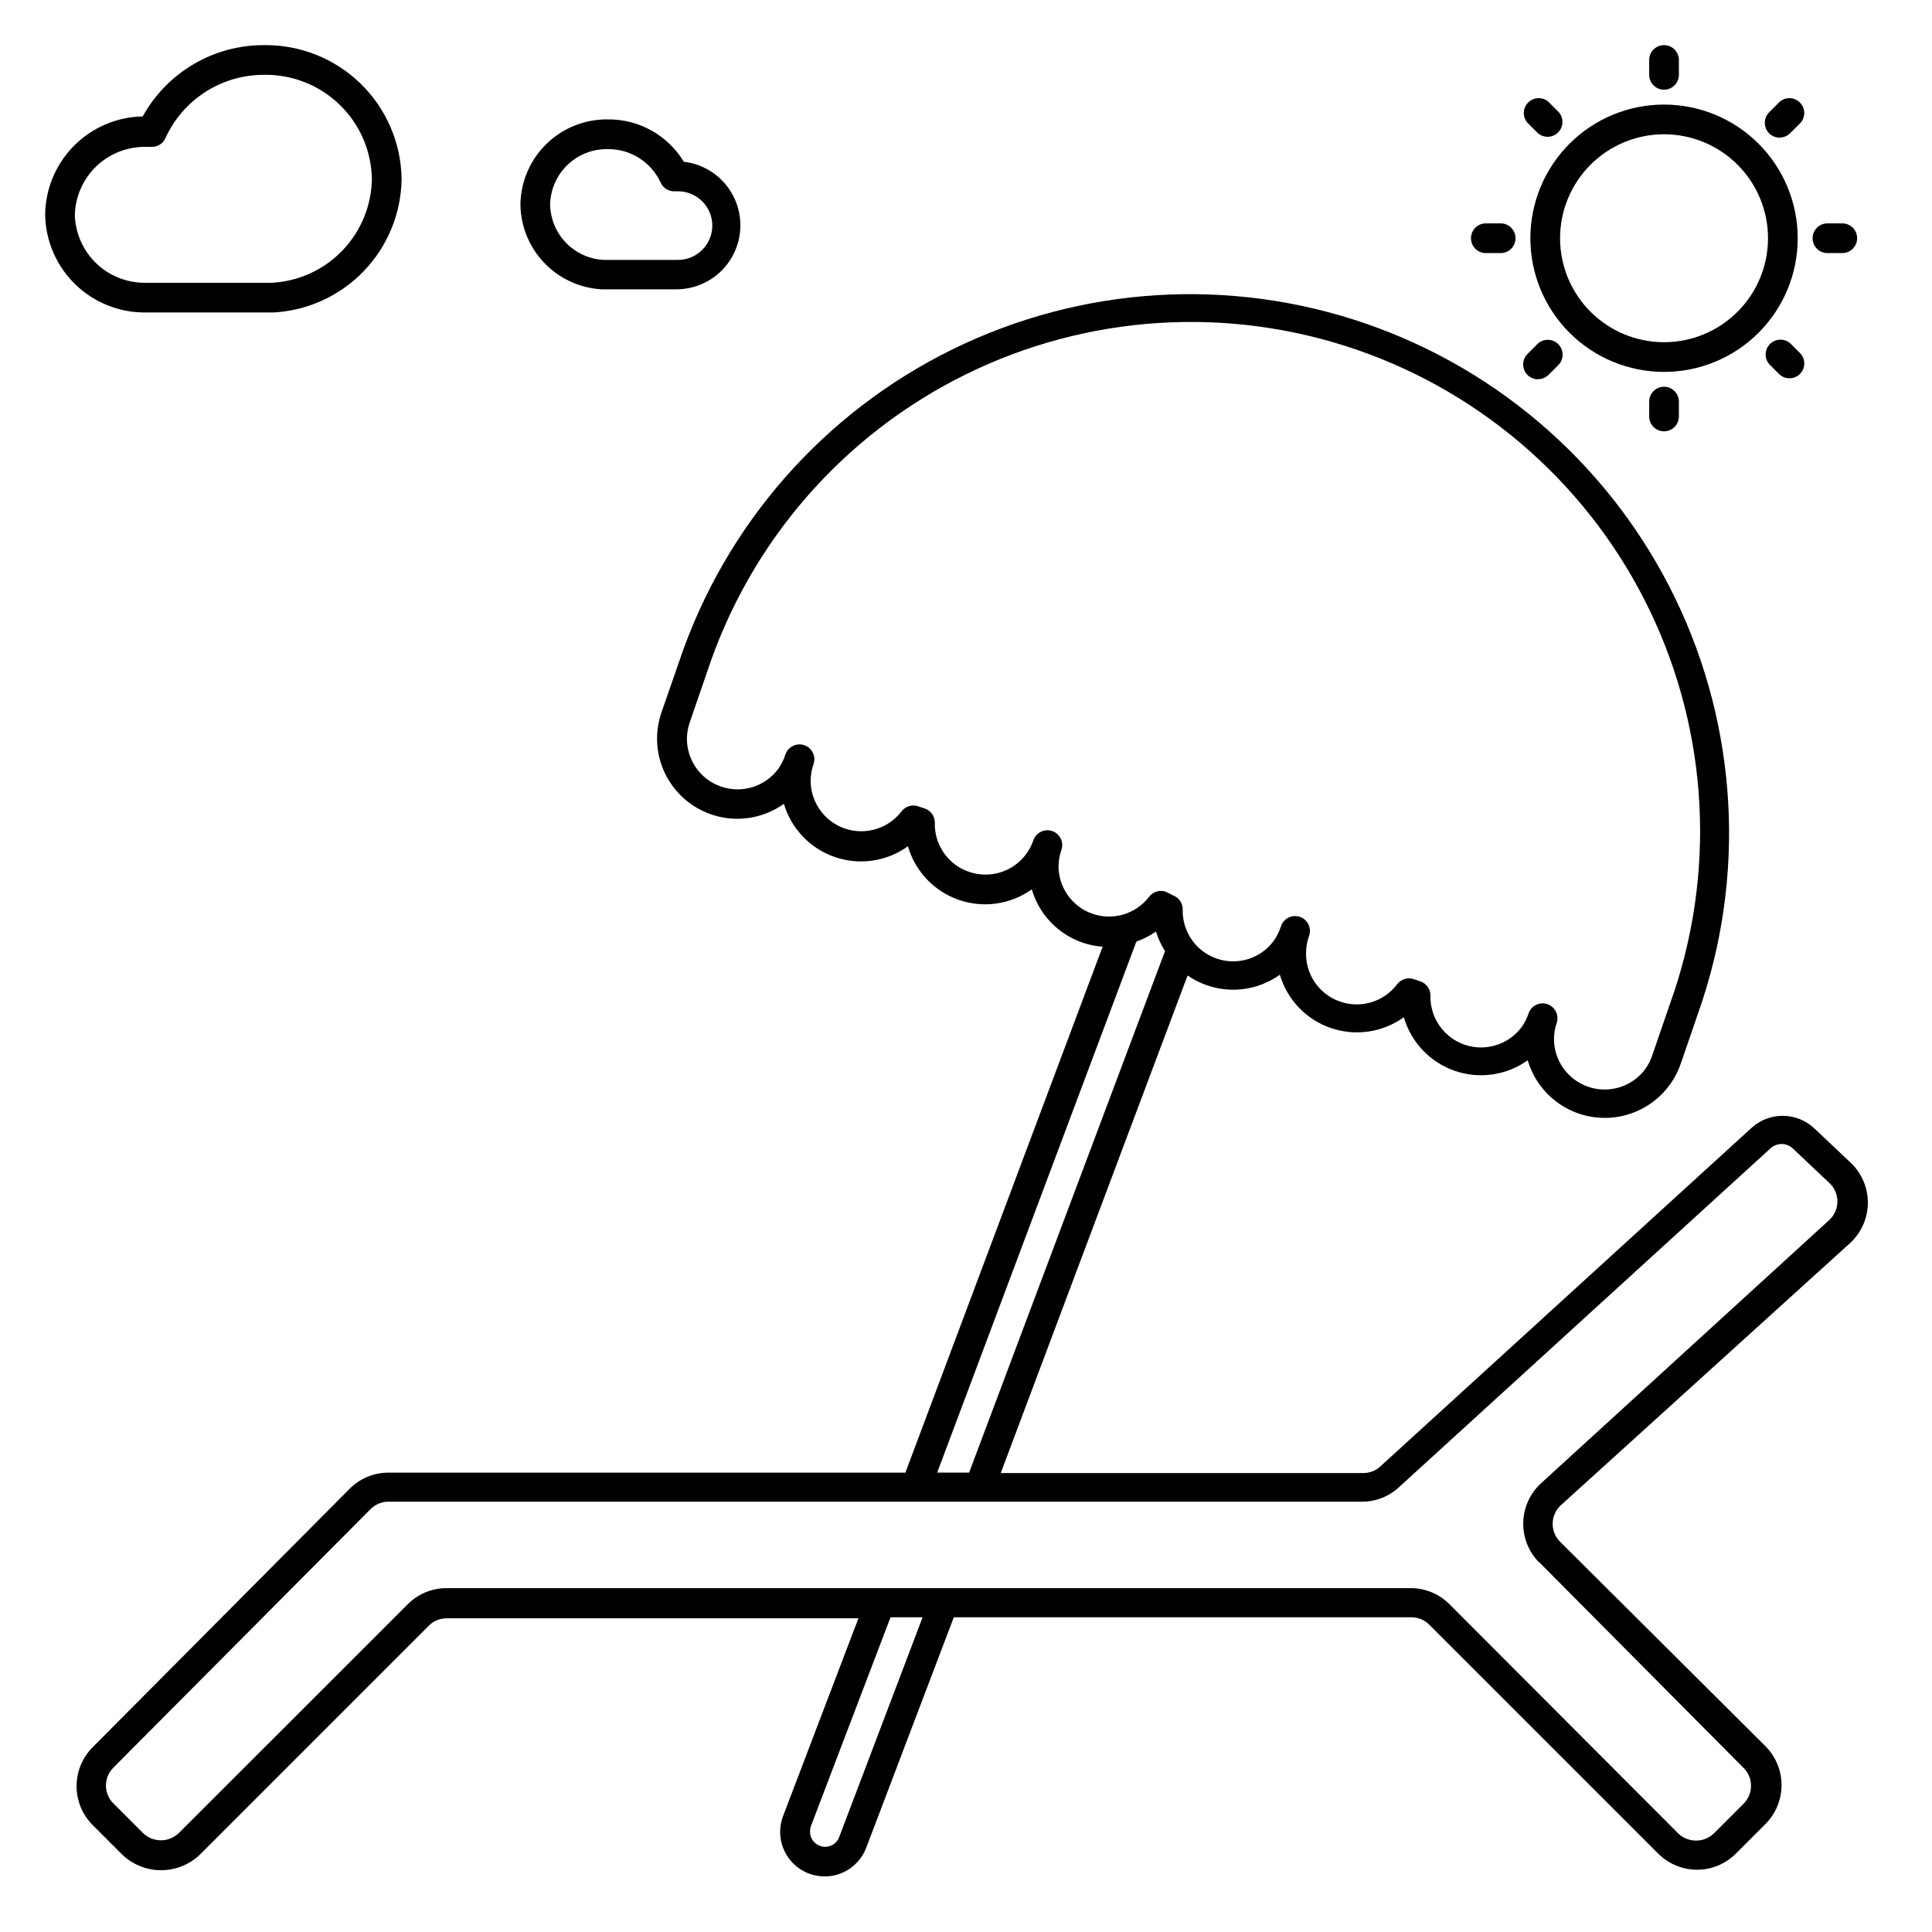 <?xml version="1.0" encoding="UTF-8"?>
<!-- Uploaded to: ICON Repo, www.svgrepo.com, Generator: ICON Repo Mixer Tools -->
<svg fill="#000000" width="800px" height="800px" version="1.1" viewBox="144 144 512 512" xmlns="http://www.w3.org/2000/svg">
 <g>
  <path d="m303.41 220.67h20.191c5.781-0.117 11.105-3.176 14.121-8.113s3.309-11.07 0.777-16.27c-2.531-5.203-7.539-8.754-13.285-9.426-4.262-7.039-11.926-11.305-20.152-11.219-6.059-0.07-11.898 2.262-16.238 6.488-4.34 4.231-6.824 10.008-6.906 16.066 0.07 5.769 2.328 11.301 6.316 15.473s9.414 6.672 15.176 7zm1.652-37.152c2.941-0.031 5.824 0.789 8.312 2.359 2.484 1.57 4.465 3.828 5.699 6.496 0.684 1.535 2.262 2.465 3.938 2.32h0.668c5.019 0 9.09 4.07 9.09 9.094 0 5.019-4.07 9.09-9.09 9.09h-19.68c-3.789-0.188-7.363-1.809-10.004-4.535-2.637-2.727-4.141-6.352-4.207-10.145 0.082-3.969 1.738-7.746 4.602-10.5 2.863-2.75 6.699-4.254 10.672-4.18z"/>
  <path d="m216.42 226.81c9.109-0.477 17.691-4.406 24.008-10.984 6.316-6.582 9.895-15.316 10-24.438-0.145-9.523-4.059-18.598-10.883-25.238-6.824-6.637-16.004-10.301-25.523-10.188-6.57-0.031-13.027 1.703-18.691 5.027-5.668 3.328-10.332 8.117-13.508 13.867-6.875 0.121-13.426 2.93-18.258 7.82-4.832 4.891-7.562 11.477-7.602 18.352 0.156 6.941 3.039 13.539 8.027 18.367 4.988 4.824 11.68 7.488 18.621 7.414h33.809zm-52.586-25.781c0.105-4.883 2.137-9.531 5.656-12.922 3.516-3.394 8.234-5.254 13.121-5.184h1.297c1.676 0.148 3.254-0.785 3.938-2.32 2.277-5.023 5.965-9.277 10.609-12.254 4.644-2.977 10.051-4.543 15.566-4.516 7.434-0.113 14.609 2.719 19.957 7.883 5.348 5.164 8.434 12.238 8.578 19.672-0.102 7.102-2.898 13.898-7.824 19.016-4.926 5.113-11.613 8.168-18.703 8.535h-33.418c-4.856 0.074-9.543-1.762-13.055-5.109-3.512-3.352-5.566-7.949-5.723-12.801z"/>
  <path d="m634.23 473.48c3.004-2.731 4.731-6.586 4.769-10.645 0.035-4.055-1.621-7.945-4.574-10.73l-9.762-9.211 0.004 0.004c-4.676-4.262-11.82-4.262-16.492 0l-98.398 89.742-0.004-0.004c-1.211 1.117-2.801 1.734-4.445 1.734h-96.121l49.516-131.86c1.578 1.098 3.301 1.973 5.117 2.602 6.516 2.258 13.719 1.215 19.328-2.797 1.953 6.621 6.992 11.883 13.523 14.121 6.531 2.238 13.738 1.168 19.34-2.863 1.922 6.633 6.938 11.926 13.461 14.195 6.527 2.269 13.746 1.23 19.367-2.781 1.492 5.055 4.805 9.379 9.301 12.133 4.496 2.75 9.852 3.738 15.035 2.769 5.18-0.969 9.82-3.824 13.016-8.016 1.371-1.801 2.445-3.805 3.188-5.941l4.684-13.617v-0.004c12.664-35.887 10.48-75.34-6.062-109.61s-46.078-60.523-82.055-72.938c-35.973-12.41-75.414-9.953-109.57 6.828-34.152 16.781-60.199 46.5-72.359 82.559l-4.727 13.617c-0.738 2.144-1.137 4.387-1.18 6.652-0.074 5.269 1.809 10.379 5.289 14.336 3.477 3.957 8.301 6.481 13.535 7.086 5.234 0.602 10.504-0.762 14.789-3.828 1.953 6.621 6.996 11.887 13.523 14.121 6.531 2.238 13.742 1.172 19.344-2.863 1.918 6.637 6.938 11.93 13.461 14.195 6.523 2.269 13.742 1.234 19.363-2.781 1.934 6.629 6.973 11.898 13.504 14.133 1.703 0.578 3.477 0.934 5.273 1.062l-52.27 139.38h-136.98c-3.871-0.008-7.586 1.539-10.312 4.289l-68.129 68.523c-2.707 2.734-4.227 6.426-4.227 10.273s1.52 7.539 4.227 10.273l7.871 7.871c2.769 2.656 6.457 4.137 10.293 4.137s7.523-1.48 10.293-4.137l60.652-60.652c1.25-1.258 2.949-1.969 4.723-1.969h109.14l-20.035 52.586h0.004c-0.461 1.262-0.699 2.594-0.711 3.938-0.035 5.035 3.125 9.539 7.875 11.215 1.266 0.441 2.594 0.668 3.934 0.672 4.992-0.016 9.438-3.168 11.102-7.875l23.105-60.812 121.3 0.004c1.773 0 3.477 0.707 4.723 1.969l60.652 60.652h0.004c2.723 2.738 6.43 4.277 10.293 4.277s7.566-1.539 10.293-4.277l7.871-7.871c2.707-2.734 4.223-6.426 4.223-10.273 0-3.848-1.516-7.539-4.223-10.273l-54.477-54.238c-1.293-1.297-2-3.062-1.953-4.891 0.043-1.832 0.836-3.562 2.191-4.793zm-209.71-99.977c0.027-1.434 0.277-2.856 0.75-4.211 0.148-0.414 0.23-0.855 0.234-1.297 0.016-1.941-1.383-3.602-3.297-3.918-1.914-0.312-3.773 0.816-4.379 2.656-1.152 3.367-3.598 6.133-6.797 7.691-3.199 1.559-6.883 1.781-10.246 0.613-5.481-1.859-9.137-7.043-9.051-12.832 0.098-1.75-0.98-3.356-2.637-3.934l-1.77-0.59h-0.004c-1.605-0.551-3.379-0.012-4.406 1.336-3.508 4.594-9.559 6.426-15.023 4.551-5.465-1.875-9.117-7.039-9.066-12.816 0.027-1.434 0.277-2.856 0.746-4.211 0.152-0.414 0.234-0.855 0.238-1.297 0.016-1.941-1.387-3.602-3.301-3.918-1.914-0.312-3.769 0.816-4.375 2.656-0.449 1.414-1.129 2.742-2.008 3.938-3.508 4.59-9.559 6.422-15.023 4.547-5.465-1.875-9.117-7.035-9.066-12.812 0.027-1.434 0.281-2.856 0.75-4.211l4.684-13.617v-0.004c11.355-34.25 35.949-62.531 68.297-78.52 32.348-15.992 69.754-18.367 103.86-6.59 34.105 11.777 62.078 36.723 77.668 69.266 15.594 32.543 17.5 69.973 5.305 103.93l-4.684 13.617c-0.449 1.414-1.129 2.742-2.008 3.938-3.508 4.59-9.559 6.422-15.023 4.547s-9.117-7.035-9.066-12.812c0.027-1.434 0.277-2.856 0.75-4.211 0.613-2.027-0.484-4.176-2.488-4.867-2-0.688-4.191 0.332-4.953 2.309-0.449 1.41-1.129 2.742-2.008 3.934-3.523 4.57-9.574 6.375-15.027 4.484-5.449-1.891-9.082-7.059-9.02-12.828 0.098-1.754-0.98-3.359-2.637-3.934l-1.77-0.59-0.004-0.004c-1.602-0.547-3.379-0.008-4.406 1.34-3.551 4.719-9.766 6.562-15.312 4.543-5.551-2.019-9.129-7.426-8.816-13.32 0.055-1.34 0.305-2.668 0.75-3.938 0.383-0.996 0.344-2.106-0.105-3.074-0.453-0.973-1.277-1.715-2.289-2.062-1.012-0.348-2.121-0.27-3.07 0.219-0.953 0.484-1.664 1.34-1.977 2.359-0.449 1.414-1.129 2.742-2.008 3.938-3.5 4.609-9.57 6.438-15.035 4.527-5.441-1.898-9.059-7.07-8.973-12.832 0.098-1.754-0.98-3.359-2.637-3.938l-1.852-0.941c-1.605-0.551-3.379-0.012-4.406 1.336-3.508 4.582-9.555 6.402-15.004 4.516-5.453-1.887-9.082-7.051-9.008-12.82zm20.625 20.035c1.844-0.652 3.594-1.551 5.195-2.676 0.566 1.832 1.375 3.578 2.402 5.195l-51.918 138.2h-8.461zm-78.719 237.22c-0.34 0.996-1.066 1.816-2.012 2.273-0.945 0.457-2.035 0.52-3.027 0.168-1.691-0.547-2.805-2.16-2.715-3.938 0-0.453 0.078-0.906 0.234-1.336l21.098-55.34h8.5zm185.54-72.699 54.121 54.477c2.602 2.613 2.602 6.836 0 9.445l-7.875 7.875c-2.641 2.562-6.844 2.562-9.484 0l-60.496-60.617c-2.676-2.742-6.324-4.312-10.156-4.367h-255.84c-3.871 0.023-7.57 1.598-10.273 4.367l-60.574 60.535c-2.644 2.566-6.844 2.566-9.488 0l-7.871-7.871c-2.602-2.609-2.602-6.836 0-9.445l68.133-68.488c1.242-1.273 2.945-1.996 4.723-2.008h258.2c3.633-0.031 7.121-1.438 9.762-3.934l98.398-89.742c1.648-1.477 4.141-1.477 5.789 0l9.762 9.211c1.359 1.266 2.133 3.039 2.133 4.898s-0.773 3.637-2.133 4.902l-76.359 69.746c-2.938 2.672-4.656 6.422-4.762 10.391-0.102 3.969 1.418 7.805 4.211 10.629z"/>
  <path d="m584.99 242.56c9.395 0 18.402-3.734 25.047-10.375 6.644-6.644 10.375-15.656 10.375-25.051 0-9.395-3.731-18.402-10.375-25.047-6.644-6.644-15.652-10.375-25.047-10.375-9.395 0-18.406 3.731-25.051 10.375-6.641 6.644-10.375 15.652-10.375 25.047 0 9.395 3.734 18.406 10.375 25.051 6.644 6.641 15.656 10.375 25.051 10.375zm0-62.977c7.305 0 14.312 2.902 19.48 8.07 5.168 5.168 8.07 12.176 8.07 19.48 0 7.309-2.902 14.316-8.07 19.484-5.168 5.168-12.176 8.07-19.48 8.07-7.309 0-14.316-2.902-19.484-8.07-5.168-5.168-8.07-12.176-8.07-19.484 0-7.305 2.902-14.312 8.07-19.48 5.168-5.168 12.176-8.07 19.484-8.07z"/>
  <path d="m618.41 234.96c-1.559-1.336-3.887-1.246-5.344 0.207-1.453 1.453-1.543 3.781-0.203 5.344l2.793 2.793c1.562 1.34 3.891 1.25 5.344-0.207 1.453-1.453 1.543-3.781 0.207-5.34z"/>
  <path d="m551.57 179.3c1.562 1.34 3.891 1.25 5.344-0.203 1.453-1.457 1.543-3.785 0.207-5.344l-2.797-2.797c-1.559-1.336-3.887-1.246-5.344 0.207-1.453 1.453-1.543 3.781-0.203 5.344z"/>
  <path d="m615.61 180.45c1.047 0.004 2.051-0.406 2.793-1.145l2.793-2.793h0.004c1.336-1.562 1.246-3.891-0.207-5.344s-3.781-1.543-5.344-0.207l-2.793 2.793v0.004c-1.137 1.125-1.477 2.824-0.863 4.301 0.613 1.48 2.059 2.438 3.656 2.43z"/>
  <path d="m551.57 244.49c1.047 0.004 2.051-0.406 2.793-1.145l2.793-2.793h0.004c1.336-1.562 1.246-3.891-0.207-5.344s-3.781-1.543-5.344-0.207l-2.793 2.793v0.004c-1.137 1.125-1.477 2.824-0.863 4.301 0.613 1.48 2.059 2.438 3.656 2.43z"/>
  <path d="m628.29 211.07h3.938-0.004c2.176 0 3.938-1.762 3.938-3.938 0-2.172-1.762-3.934-3.938-3.934h-3.938 0.004c-2.176 0-3.938 1.762-3.938 3.934 0 2.176 1.762 3.938 3.938 3.938z"/>
  <path d="m537.76 211.07h3.938c2.172 0 3.938-1.762 3.938-3.938 0-2.172-1.766-3.934-3.938-3.934h-3.938c-2.172 0-3.934 1.762-3.934 3.934 0 2.176 1.762 3.938 3.934 3.938z"/>
  <path d="m584.99 167.77c1.043 0 2.043-0.414 2.781-1.152 0.738-0.738 1.152-1.738 1.152-2.785v-3.934c0-2.176-1.762-3.938-3.934-3.938-2.176 0-3.938 1.762-3.938 3.938v3.934c0 1.047 0.414 2.047 1.152 2.785 0.738 0.738 1.738 1.152 2.785 1.152z"/>
  <path d="m581.05 250.43v3.938c0 2.172 1.762 3.934 3.938 3.934 2.172 0 3.934-1.762 3.934-3.934v-3.938c0-2.172-1.762-3.938-3.934-3.938-2.176 0-3.938 1.766-3.938 3.938z"/>
 </g>
</svg>